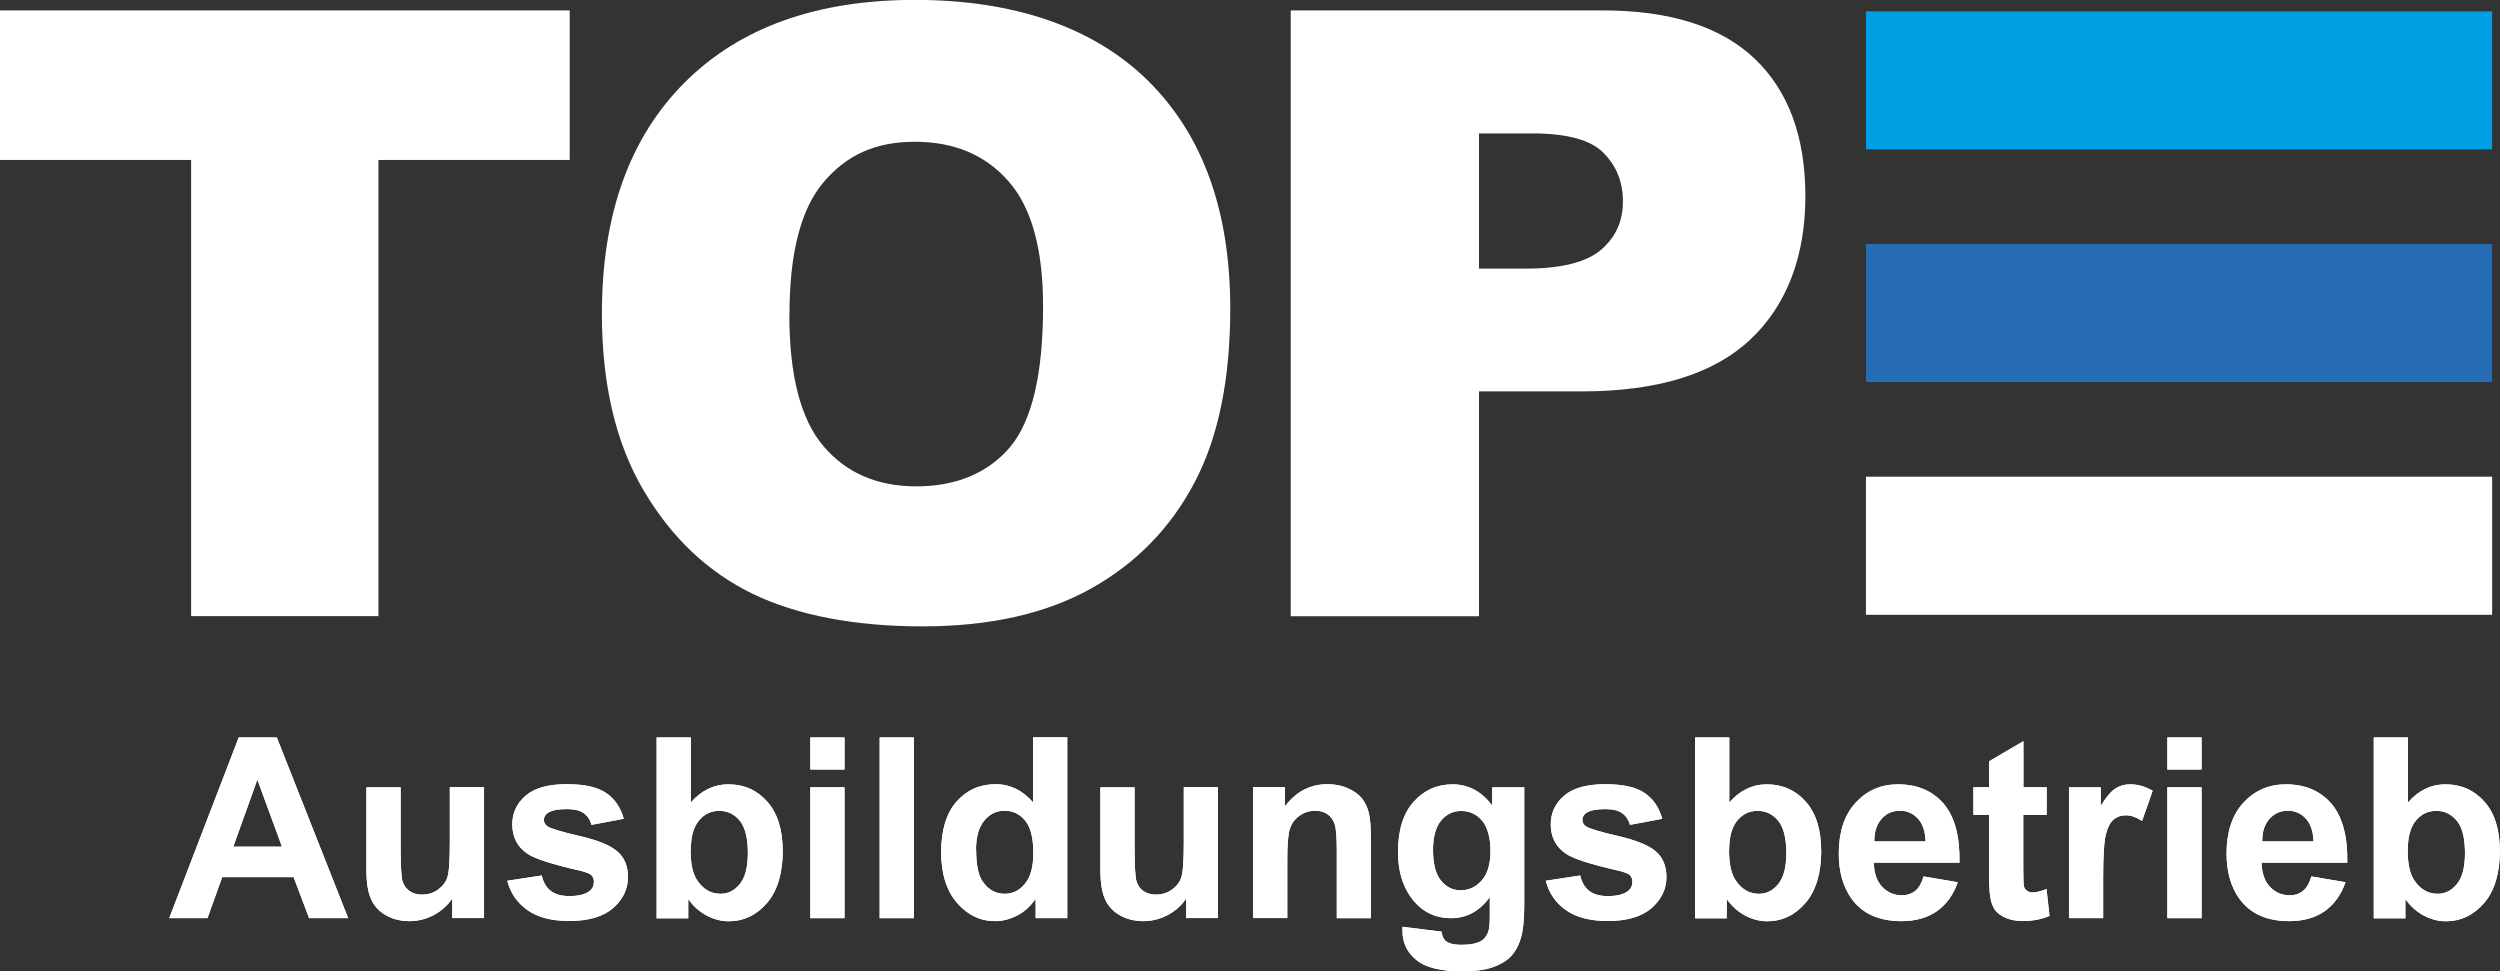 <svg width="139" height="54" viewBox="0 0 139 54" fill="none" xmlns="http://www.w3.org/2000/svg">
<rect x="0" y="0" width="139" height="54" fill="#333333" stroke="none"/>
<g clip-path="url(#clip0_8135_604)">
<path d="M0 0.577V8.894H10.626V34.258H21.042V8.894H31.676V0.577H0Z" fill="#1D1D1B"/>
<path d="M82.231 14.936H84.786C86.793 14.936 88.205 14.584 89.017 13.888C89.829 13.191 90.234 12.3 90.234 11.207C90.234 10.114 89.881 9.254 89.175 8.52C88.468 7.786 87.146 7.419 85.199 7.419H82.231V14.936ZM71.762 0.577H89.085C92.857 0.577 95.683 1.475 97.562 3.264C99.441 5.054 100.38 7.606 100.38 10.915C100.38 14.225 99.358 16.972 97.306 18.889C95.262 20.805 92.136 21.763 87.935 21.763H82.231V34.266H71.762V0.577Z" fill="#1D1D1B"/>
<path d="M138.564 26.502H103.747V34.183H138.564V26.502Z" fill="#1D1D1B"/>
<path d="M138.564 0.629H103.747V8.31H138.564V0.629Z" fill="#1D1D1B"/>
<path d="M138.564 13.565H103.747V21.247H138.564V13.565Z" fill="#1D1D1B"/>
<path d="M43.888 17.481C43.888 20.88 44.52 23.328 45.79 24.81C47.052 26.293 48.773 27.041 50.953 27.041C53.132 27.041 54.921 26.315 56.153 24.863C57.378 23.41 57.994 20.798 57.994 17.024C57.994 13.85 57.355 11.537 56.07 10.077C54.793 8.617 53.057 7.883 50.862 7.883C48.668 7.883 47.075 8.625 45.805 10.114C44.535 11.597 43.896 14.06 43.896 17.489M33.465 17.436C33.465 11.934 34.998 7.659 38.064 4.589C41.13 1.527 45.399 -0.007 50.877 -0.007C56.356 -0.007 60.812 1.497 63.849 4.507C66.885 7.517 68.403 11.732 68.403 17.159C68.403 21.097 67.741 24.324 66.411 26.839C65.081 29.362 63.165 31.324 60.662 32.724C58.152 34.124 55.033 34.827 51.291 34.827C47.548 34.827 44.339 34.221 41.844 33.016C39.349 31.803 37.335 29.894 35.787 27.273C34.239 24.653 33.465 21.374 33.465 17.436Z" fill="#1D1D1B"/>
<path d="M0 0.577V8.894H10.626V34.258H21.042V8.894H31.676V0.577H0Z" fill="white"/>
<path d="M82.231 14.936H84.786C86.793 14.936 88.205 14.584 89.017 13.888C89.829 13.191 90.234 12.3 90.234 11.207C90.234 10.114 89.881 9.254 89.175 8.52C88.468 7.786 87.146 7.419 85.199 7.419H82.231V14.936ZM71.762 0.577H89.085C92.857 0.577 95.683 1.475 97.562 3.264C99.441 5.054 100.38 7.606 100.38 10.915C100.38 14.225 99.358 16.972 97.306 18.889C95.262 20.805 92.136 21.763 87.935 21.763H82.231V34.266H71.762V0.577Z" fill="white"/>
<path d="M138.564 26.502H103.747V34.183H138.564V26.502Z" fill="white"/>
<path d="M138.564 0.629H103.747V8.31H138.564V0.629Z" fill="#009FE3"/>
<path d="M138.564 13.565H103.747V21.247H138.564V13.565Z" fill="#266CB4"/>
<path d="M43.888 17.481C43.888 20.88 44.52 23.328 45.79 24.81C47.052 26.293 48.773 27.041 50.953 27.041C53.132 27.041 54.921 26.315 56.153 24.863C57.378 23.41 57.994 20.798 57.994 17.024C57.994 13.85 57.355 11.537 56.07 10.077C54.793 8.617 53.057 7.883 50.862 7.883C48.668 7.883 47.075 8.625 45.805 10.114C44.535 11.597 43.896 14.06 43.896 17.489M33.465 17.436C33.465 11.934 34.998 7.659 38.064 4.589C41.13 1.527 45.399 -0.007 50.877 -0.007C56.356 -0.007 60.812 1.497 63.849 4.507C66.885 7.517 68.403 11.732 68.403 17.159C68.403 21.097 67.741 24.324 66.411 26.839C65.081 29.362 63.165 31.324 60.662 32.724C58.152 34.124 55.033 34.827 51.291 34.827C47.548 34.827 44.339 34.221 41.844 33.016C39.349 31.803 37.335 29.894 35.787 27.273C34.239 24.653 33.465 21.374 33.465 17.436Z" fill="white"/>
<path d="M19.367 51.05H17.187L16.323 48.767H12.355L11.536 51.05H9.409L13.272 41.003H15.391L19.359 51.05H19.367ZM15.677 47.075L14.309 43.347L12.971 47.075H15.677Z" fill="white"/>
<path d="M25.146 51.05V49.957C24.883 50.347 24.537 50.654 24.116 50.878C23.688 51.103 23.237 51.215 22.763 51.215C22.29 51.215 21.846 51.11 21.463 50.893C21.08 50.676 20.802 50.377 20.629 49.987C20.456 49.598 20.373 49.066 20.373 48.378V43.774H22.275V47.113C22.275 48.138 22.312 48.767 22.38 48.992C22.448 49.224 22.576 49.403 22.763 49.538C22.951 49.673 23.184 49.74 23.47 49.74C23.793 49.74 24.086 49.651 24.341 49.471C24.597 49.291 24.777 49.066 24.868 48.797C24.965 48.528 25.01 47.876 25.01 46.836V43.766H26.912V51.043H25.146V51.05Z" fill="white"/>
<path d="M28.212 48.969L30.12 48.677C30.203 49.051 30.369 49.336 30.616 49.53C30.864 49.725 31.21 49.822 31.661 49.822C32.15 49.822 32.525 49.733 32.773 49.545C32.939 49.418 33.021 49.246 33.021 49.029C33.021 48.879 32.976 48.759 32.886 48.662C32.796 48.572 32.578 48.49 32.247 48.407C30.714 48.063 29.745 47.749 29.331 47.472C28.76 47.082 28.482 46.536 28.482 45.832C28.482 45.203 28.73 44.672 29.219 44.245C29.707 43.818 30.474 43.601 31.503 43.601C32.533 43.601 33.217 43.766 33.698 44.088C34.179 44.41 34.502 44.889 34.682 45.525L32.886 45.862C32.811 45.578 32.668 45.36 32.45 45.211C32.24 45.061 31.932 44.986 31.533 44.986C31.03 44.986 30.677 45.053 30.459 45.196C30.316 45.293 30.241 45.428 30.241 45.585C30.241 45.72 30.301 45.84 30.429 45.937C30.601 46.064 31.195 46.244 32.202 46.476C33.217 46.708 33.923 46.992 34.321 47.337C34.72 47.681 34.915 48.16 34.915 48.767C34.915 49.433 34.637 50.01 34.089 50.489C33.54 50.968 32.721 51.207 31.646 51.207C30.669 51.207 29.895 51.005 29.324 50.601C28.753 50.197 28.377 49.65 28.204 48.961" fill="white"/>
<path d="M36.508 51.05V41.003H38.41V44.619C38.996 43.946 39.695 43.609 40.492 43.609C41.371 43.609 42.092 43.931 42.663 44.575C43.234 45.218 43.52 46.139 43.52 47.337C43.52 48.535 43.227 49.538 42.641 50.212C42.055 50.886 41.348 51.222 40.514 51.222C40.101 51.222 39.695 51.118 39.297 50.908C38.898 50.698 38.553 50.392 38.267 49.987V51.058H36.501L36.508 51.05ZM38.395 47.255C38.395 48.011 38.515 48.565 38.748 48.924C39.079 49.433 39.514 49.695 40.063 49.695C40.484 49.695 40.837 49.516 41.138 49.149C41.431 48.782 41.581 48.213 41.581 47.434C41.581 46.603 41.431 46.004 41.138 45.638C40.837 45.271 40.462 45.084 39.995 45.084C39.53 45.084 39.161 45.263 38.861 45.623C38.56 45.982 38.41 46.528 38.41 47.255" fill="white"/>
<path d="M45.053 41.003H46.955V42.785H45.053V41.003ZM45.053 43.773H46.955V51.05H45.053V43.773Z" fill="white"/>
<path d="M50.81 41.003H48.909V51.05H50.81V41.003Z" fill="white"/>
<path d="M59.347 51.05H57.581V49.98C57.288 50.399 56.942 50.706 56.544 50.908C56.146 51.11 55.74 51.215 55.334 51.215C54.508 51.215 53.801 50.878 53.215 50.205C52.629 49.531 52.328 48.595 52.328 47.382C52.328 46.169 52.614 45.211 53.185 44.567C53.756 43.923 54.485 43.601 55.357 43.601C56.161 43.601 56.852 43.938 57.438 44.612V40.996H59.34V51.043L59.347 51.05ZM54.275 47.255C54.275 48.033 54.38 48.595 54.59 48.939C54.898 49.441 55.327 49.695 55.875 49.695C56.311 49.695 56.687 49.508 56.995 49.126C57.303 48.752 57.453 48.183 57.453 47.434C57.453 46.596 57.303 45.997 57.002 45.63C56.702 45.263 56.326 45.076 55.86 45.076C55.394 45.076 55.034 45.256 54.725 45.623C54.425 45.99 54.267 46.529 54.267 47.247" fill="white"/>
<path d="M65.953 51.05V49.957C65.69 50.347 65.344 50.654 64.924 50.878C64.495 51.103 64.044 51.215 63.571 51.215C63.097 51.215 62.654 51.11 62.271 50.893C61.888 50.676 61.609 50.377 61.437 49.987C61.264 49.598 61.181 49.066 61.181 48.378V43.774H63.083V47.113C63.083 48.138 63.12 48.767 63.188 48.992C63.255 49.224 63.383 49.403 63.571 49.538C63.759 49.673 63.992 49.74 64.277 49.74C64.6 49.74 64.894 49.651 65.149 49.471C65.405 49.291 65.585 49.066 65.675 48.797C65.773 48.528 65.818 47.876 65.818 46.836V43.766H67.719V51.043H65.953V51.05Z" fill="white"/>
<path d="M76.226 51.051H74.325V47.337C74.325 46.551 74.287 46.042 74.204 45.81C74.122 45.578 73.994 45.398 73.806 45.271C73.626 45.144 73.4 45.076 73.145 45.076C72.814 45.076 72.521 45.166 72.258 45.353C71.995 45.533 71.815 45.78 71.717 46.08C71.619 46.379 71.574 46.941 71.574 47.749V51.043H69.673V43.766H71.439V44.837C72.063 44.013 72.852 43.602 73.806 43.602C74.227 43.602 74.61 43.676 74.956 43.834C75.302 43.983 75.565 44.185 75.745 44.418C75.925 44.657 76.046 44.927 76.113 45.226C76.181 45.526 76.219 45.96 76.219 46.521V51.043L76.226 51.051Z" fill="white"/>
<path d="M77.978 51.53L80.149 51.799C80.187 52.054 80.27 52.233 80.397 52.331C80.578 52.465 80.863 52.533 81.247 52.533C81.743 52.533 82.118 52.458 82.366 52.308C82.532 52.203 82.659 52.046 82.742 51.822C82.802 51.664 82.832 51.365 82.832 50.938V49.875C82.269 50.661 81.547 51.05 80.683 51.05C79.721 51.05 78.954 50.639 78.391 49.808C77.947 49.156 77.73 48.34 77.73 47.367C77.73 46.147 78.023 45.218 78.601 44.575C79.18 43.931 79.901 43.609 80.766 43.609C81.63 43.609 82.389 44.006 82.968 44.792V43.774H84.749V50.302C84.749 51.163 84.681 51.799 84.538 52.226C84.403 52.653 84.2 52.982 83.952 53.229C83.697 53.469 83.358 53.663 82.938 53.798C82.517 53.933 81.983 54.008 81.337 54.008C80.119 54.008 79.255 53.798 78.744 53.371C78.233 52.952 77.978 52.413 77.978 51.762C77.978 51.702 77.978 51.619 77.978 51.53ZM79.676 47.262C79.676 48.033 79.826 48.602 80.119 48.962C80.412 49.321 80.781 49.501 81.209 49.501C81.675 49.501 82.066 49.314 82.389 48.947C82.712 48.58 82.87 48.033 82.87 47.315C82.87 46.596 82.712 45.997 82.411 45.638C82.103 45.271 81.72 45.091 81.247 45.091C80.773 45.091 80.42 45.271 80.119 45.63C79.826 45.99 79.676 46.536 79.676 47.27" fill="white"/>
<path d="M85.951 48.969L87.86 48.677C87.942 49.052 88.108 49.336 88.356 49.531C88.604 49.725 88.949 49.823 89.4 49.823C89.889 49.823 90.265 49.733 90.513 49.546C90.678 49.419 90.761 49.246 90.761 49.029C90.761 48.88 90.716 48.76 90.625 48.662C90.528 48.573 90.317 48.49 89.987 48.408C88.453 48.063 87.484 47.749 87.071 47.472C86.499 47.083 86.221 46.536 86.221 45.833C86.221 45.204 86.469 44.672 86.958 44.245C87.446 43.819 88.213 43.602 89.243 43.602C90.272 43.602 90.956 43.766 91.437 44.088C91.918 44.41 92.241 44.889 92.421 45.526L90.625 45.862C90.55 45.578 90.4 45.361 90.189 45.211C89.972 45.061 89.671 44.987 89.273 44.987C88.769 44.987 88.416 45.054 88.198 45.196C88.055 45.294 87.98 45.428 87.98 45.586C87.98 45.72 88.04 45.84 88.168 45.937C88.341 46.065 88.934 46.244 89.941 46.476C90.956 46.709 91.662 46.993 92.061 47.337C92.459 47.682 92.654 48.161 92.654 48.767C92.654 49.434 92.376 50.01 91.828 50.489C91.279 50.968 90.46 51.208 89.385 51.208C88.408 51.208 87.634 51.006 87.063 50.601C86.492 50.197 86.116 49.651 85.943 48.962" fill="white"/>
<path d="M94.248 51.05V41.003H96.149V44.619C96.735 43.946 97.434 43.609 98.231 43.609C99.103 43.609 99.832 43.931 100.403 44.575C100.974 45.218 101.259 46.139 101.259 47.337C101.259 48.535 100.966 49.538 100.38 50.212C99.794 50.886 99.088 51.222 98.253 51.222C97.84 51.222 97.434 51.118 97.036 50.908C96.638 50.698 96.292 50.392 96.006 49.987V51.058H94.24L94.248 51.05ZM96.134 47.255C96.134 48.011 96.254 48.565 96.487 48.924C96.818 49.433 97.254 49.695 97.802 49.695C98.223 49.695 98.576 49.516 98.877 49.149C99.17 48.782 99.32 48.213 99.32 47.434C99.32 46.603 99.17 46.004 98.87 45.638C98.569 45.271 98.193 45.084 97.727 45.084C97.261 45.084 96.893 45.263 96.593 45.623C96.292 45.982 96.142 46.528 96.142 47.255" fill="white"/>
<path d="M106.956 48.73L108.85 49.052C108.609 49.755 108.218 50.287 107.692 50.661C107.166 51.028 106.512 51.215 105.723 51.215C104.476 51.215 103.551 50.803 102.95 49.972C102.477 49.314 102.236 48.475 102.236 47.464C102.236 46.259 102.544 45.316 103.168 44.635C103.792 43.953 104.581 43.609 105.528 43.609C106.595 43.609 107.444 43.968 108.061 44.679C108.677 45.398 108.977 46.491 108.947 47.966H104.183C104.198 48.535 104.348 48.984 104.641 49.299C104.934 49.613 105.303 49.778 105.738 49.778C106.039 49.778 106.287 49.695 106.49 49.531C106.693 49.366 106.843 49.104 106.948 48.737M107.061 46.783C107.046 46.229 106.903 45.802 106.633 45.511C106.362 45.218 106.031 45.076 105.641 45.076C105.227 45.076 104.882 45.226 104.611 45.533C104.341 45.84 104.205 46.259 104.213 46.783H107.054H107.061Z" fill="white"/>
<path d="M113.794 43.773V45.308H112.494V48.243C112.494 48.834 112.509 49.186 112.532 49.283C112.554 49.381 112.615 49.463 112.697 49.523C112.787 49.59 112.893 49.62 113.02 49.62C113.193 49.62 113.449 49.56 113.787 49.433L113.952 50.923C113.509 51.118 113.005 51.208 112.449 51.208C112.103 51.208 111.795 51.148 111.525 51.035C111.247 50.923 111.051 50.766 110.916 50.586C110.788 50.399 110.698 50.152 110.653 49.837C110.615 49.613 110.593 49.164 110.593 48.482V45.308H109.721V43.773H110.593V42.328L112.502 41.206V43.773H113.802H113.794Z" fill="white"/>
<path d="M116.936 51.05H115.035V43.774H116.801V44.807C117.101 44.32 117.372 43.998 117.62 43.841C117.86 43.684 118.131 43.609 118.439 43.609C118.867 43.609 119.288 43.729 119.687 43.968L119.1 45.645C118.777 45.436 118.484 45.331 118.206 45.331C117.928 45.331 117.718 45.406 117.53 45.555C117.342 45.705 117.199 45.975 117.094 46.364C116.989 46.753 116.936 47.569 116.936 48.804V51.05Z" fill="white"/>
<path d="M120.505 41.003H122.407V42.785H120.505V41.003ZM120.505 43.773H122.407V51.05H120.505V43.773Z" fill="white"/>
<path d="M128.516 48.73L130.41 49.052C130.162 49.755 129.779 50.287 129.253 50.661C128.727 51.028 128.073 51.215 127.284 51.215C126.036 51.215 125.112 50.803 124.511 49.972C124.037 49.314 123.797 48.475 123.797 47.464C123.797 46.259 124.105 45.316 124.729 44.635C125.353 43.953 126.142 43.609 127.089 43.609C128.156 43.609 129.005 43.968 129.621 44.679C130.237 45.398 130.538 46.491 130.508 47.966H125.743C125.758 48.535 125.909 48.984 126.202 49.299C126.495 49.613 126.863 49.778 127.299 49.778C127.6 49.778 127.848 49.695 128.05 49.531C128.253 49.366 128.404 49.104 128.509 48.737M128.629 46.783C128.614 46.229 128.471 45.802 128.201 45.511C127.93 45.218 127.6 45.076 127.209 45.076C126.795 45.076 126.45 45.226 126.179 45.533C125.909 45.84 125.773 46.259 125.781 46.783H128.622H128.629Z" fill="white"/>
<path d="M131.981 51.05V41.003H133.882V44.619C134.468 43.946 135.167 43.609 135.964 43.609C136.835 43.609 137.564 43.931 138.136 44.575C138.707 45.218 138.992 46.139 138.992 47.337C138.992 48.535 138.699 49.538 138.113 50.212C137.527 50.886 136.82 51.222 135.986 51.222C135.573 51.222 135.167 51.118 134.769 50.908C134.37 50.698 134.025 50.392 133.739 49.987V51.058H131.973L131.981 51.05ZM133.867 47.255C133.867 48.011 133.987 48.565 134.22 48.924C134.551 49.433 134.987 49.695 135.535 49.695C135.956 49.695 136.309 49.516 136.61 49.149C136.903 48.782 137.053 48.213 137.053 47.434C137.053 46.603 136.903 46.004 136.602 45.638C136.302 45.271 135.926 45.084 135.46 45.084C134.994 45.084 134.626 45.263 134.325 45.623C134.025 45.982 133.874 46.528 133.874 47.255" fill="white"/>
<path d="M19.367 51.05H17.187L16.323 48.767H12.355L11.536 51.05H9.409L13.272 41.003H15.391L19.359 51.05H19.367ZM15.677 47.075L14.309 43.347L12.971 47.075H15.677Z" fill="white"/>
<path d="M25.146 51.05V49.957C24.883 50.347 24.537 50.654 24.116 50.878C23.688 51.103 23.237 51.215 22.763 51.215C22.29 51.215 21.846 51.11 21.463 50.893C21.08 50.676 20.802 50.377 20.629 49.987C20.456 49.598 20.373 49.066 20.373 48.378V43.774H22.275V47.113C22.275 48.138 22.312 48.767 22.38 48.992C22.448 49.224 22.576 49.403 22.763 49.538C22.951 49.673 23.184 49.74 23.47 49.74C23.793 49.74 24.086 49.651 24.341 49.471C24.597 49.291 24.777 49.066 24.868 48.797C24.965 48.528 25.01 47.876 25.01 46.836V43.766H26.912V51.043H25.146V51.05Z" fill="white"/>
<path d="M28.212 48.969L30.12 48.677C30.203 49.051 30.369 49.336 30.616 49.53C30.864 49.725 31.21 49.822 31.661 49.822C32.15 49.822 32.525 49.733 32.773 49.545C32.939 49.418 33.021 49.246 33.021 49.029C33.021 48.879 32.976 48.759 32.886 48.662C32.796 48.572 32.578 48.49 32.247 48.407C30.714 48.063 29.745 47.749 29.331 47.472C28.76 47.082 28.482 46.536 28.482 45.832C28.482 45.203 28.73 44.672 29.219 44.245C29.707 43.818 30.474 43.601 31.503 43.601C32.533 43.601 33.217 43.766 33.698 44.088C34.179 44.41 34.502 44.889 34.682 45.525L32.886 45.862C32.811 45.578 32.668 45.36 32.45 45.211C32.24 45.061 31.932 44.986 31.533 44.986C31.03 44.986 30.677 45.053 30.459 45.196C30.316 45.293 30.241 45.428 30.241 45.585C30.241 45.72 30.301 45.84 30.429 45.937C30.601 46.064 31.195 46.244 32.202 46.476C33.217 46.708 33.923 46.992 34.321 47.337C34.72 47.681 34.915 48.16 34.915 48.767C34.915 49.433 34.637 50.01 34.089 50.489C33.54 50.968 32.721 51.207 31.646 51.207C30.669 51.207 29.895 51.005 29.324 50.601C28.753 50.197 28.377 49.65 28.204 48.961" fill="white"/>
<path d="M36.508 51.05V41.003H38.41V44.619C38.996 43.946 39.695 43.609 40.492 43.609C41.371 43.609 42.092 43.931 42.663 44.575C43.234 45.218 43.52 46.139 43.52 47.337C43.52 48.535 43.227 49.538 42.641 50.212C42.055 50.886 41.348 51.222 40.514 51.222C40.101 51.222 39.695 51.118 39.297 50.908C38.898 50.698 38.553 50.392 38.267 49.987V51.058H36.501L36.508 51.05ZM38.395 47.255C38.395 48.011 38.515 48.565 38.748 48.924C39.079 49.433 39.514 49.695 40.063 49.695C40.484 49.695 40.837 49.516 41.138 49.149C41.431 48.782 41.581 48.213 41.581 47.434C41.581 46.603 41.431 46.004 41.138 45.638C40.837 45.271 40.462 45.084 39.995 45.084C39.53 45.084 39.161 45.263 38.861 45.623C38.56 45.982 38.41 46.528 38.41 47.255" fill="white"/>
<path d="M45.053 41.003H46.955V42.785H45.053V41.003ZM45.053 43.773H46.955V51.05H45.053V43.773Z" fill="white"/>
<path d="M50.81 41.003H48.909V51.05H50.81V41.003Z" fill="white"/>
<path d="M59.347 51.05H57.581V49.98C57.288 50.399 56.942 50.706 56.544 50.908C56.146 51.11 55.74 51.215 55.334 51.215C54.508 51.215 53.801 50.878 53.215 50.205C52.629 49.531 52.328 48.595 52.328 47.382C52.328 46.169 52.614 45.211 53.185 44.567C53.756 43.923 54.485 43.601 55.357 43.601C56.161 43.601 56.852 43.938 57.438 44.612V40.996H59.34V51.043L59.347 51.05ZM54.275 47.255C54.275 48.033 54.38 48.595 54.59 48.939C54.898 49.441 55.327 49.695 55.875 49.695C56.311 49.695 56.687 49.508 56.995 49.126C57.303 48.752 57.453 48.183 57.453 47.434C57.453 46.596 57.303 45.997 57.002 45.63C56.702 45.263 56.326 45.076 55.86 45.076C55.394 45.076 55.034 45.256 54.725 45.623C54.425 45.99 54.267 46.529 54.267 47.247" fill="white"/>
<path d="M65.953 51.05V49.957C65.69 50.347 65.344 50.654 64.924 50.878C64.495 51.103 64.044 51.215 63.571 51.215C63.097 51.215 62.654 51.11 62.271 50.893C61.888 50.676 61.609 50.377 61.437 49.987C61.264 49.598 61.181 49.066 61.181 48.378V43.774H63.083V47.113C63.083 48.138 63.12 48.767 63.188 48.992C63.255 49.224 63.383 49.403 63.571 49.538C63.759 49.673 63.992 49.74 64.277 49.74C64.6 49.74 64.894 49.651 65.149 49.471C65.405 49.291 65.585 49.066 65.675 48.797C65.773 48.528 65.818 47.876 65.818 46.836V43.766H67.719V51.043H65.953V51.05Z" fill="white"/>
<path d="M76.226 51.051H74.325V47.337C74.325 46.551 74.287 46.042 74.204 45.81C74.122 45.578 73.994 45.398 73.806 45.271C73.626 45.144 73.4 45.076 73.145 45.076C72.814 45.076 72.521 45.166 72.258 45.353C71.995 45.533 71.815 45.78 71.717 46.08C71.619 46.379 71.574 46.941 71.574 47.749V51.043H69.673V43.766H71.439V44.837C72.063 44.013 72.852 43.602 73.806 43.602C74.227 43.602 74.61 43.676 74.956 43.834C75.302 43.983 75.565 44.185 75.745 44.418C75.925 44.657 76.046 44.927 76.113 45.226C76.181 45.526 76.219 45.96 76.219 46.521V51.043L76.226 51.051Z" fill="white"/>
<path d="M77.978 51.53L80.149 51.799C80.187 52.054 80.27 52.233 80.397 52.331C80.578 52.465 80.863 52.533 81.247 52.533C81.743 52.533 82.118 52.458 82.366 52.308C82.532 52.203 82.659 52.046 82.742 51.822C82.802 51.664 82.832 51.365 82.832 50.938V49.875C82.269 50.661 81.547 51.05 80.683 51.05C79.721 51.05 78.954 50.639 78.391 49.808C77.947 49.156 77.73 48.34 77.73 47.367C77.73 46.147 78.023 45.218 78.601 44.575C79.18 43.931 79.901 43.609 80.766 43.609C81.63 43.609 82.389 44.006 82.968 44.792V43.774H84.749V50.302C84.749 51.163 84.681 51.799 84.538 52.226C84.403 52.653 84.2 52.982 83.952 53.229C83.697 53.469 83.358 53.663 82.938 53.798C82.517 53.933 81.983 54.008 81.337 54.008C80.119 54.008 79.255 53.798 78.744 53.371C78.233 52.952 77.978 52.413 77.978 51.762C77.978 51.702 77.978 51.619 77.978 51.53ZM79.676 47.262C79.676 48.033 79.826 48.602 80.119 48.962C80.412 49.321 80.781 49.501 81.209 49.501C81.675 49.501 82.066 49.314 82.389 48.947C82.712 48.58 82.87 48.033 82.87 47.315C82.87 46.596 82.712 45.997 82.411 45.638C82.103 45.271 81.72 45.091 81.247 45.091C80.773 45.091 80.42 45.271 80.119 45.63C79.826 45.99 79.676 46.536 79.676 47.27" fill="white"/>
<path d="M85.951 48.969L87.86 48.677C87.942 49.052 88.108 49.336 88.356 49.531C88.604 49.725 88.949 49.823 89.4 49.823C89.889 49.823 90.265 49.733 90.513 49.546C90.678 49.419 90.761 49.246 90.761 49.029C90.761 48.88 90.716 48.76 90.625 48.662C90.528 48.573 90.317 48.49 89.987 48.408C88.453 48.063 87.484 47.749 87.071 47.472C86.499 47.083 86.221 46.536 86.221 45.833C86.221 45.204 86.469 44.672 86.958 44.245C87.446 43.819 88.213 43.602 89.243 43.602C90.272 43.602 90.956 43.766 91.437 44.088C91.918 44.41 92.241 44.889 92.421 45.526L90.625 45.862C90.55 45.578 90.4 45.361 90.189 45.211C89.972 45.061 89.671 44.987 89.273 44.987C88.769 44.987 88.416 45.054 88.198 45.196C88.055 45.294 87.98 45.428 87.98 45.586C87.98 45.72 88.04 45.84 88.168 45.937C88.341 46.065 88.934 46.244 89.941 46.476C90.956 46.709 91.662 46.993 92.061 47.337C92.459 47.682 92.654 48.161 92.654 48.767C92.654 49.434 92.376 50.01 91.828 50.489C91.279 50.968 90.46 51.208 89.385 51.208C88.408 51.208 87.634 51.006 87.063 50.601C86.492 50.197 86.116 49.651 85.943 48.962" fill="white"/>
<path d="M94.248 51.05V41.003H96.149V44.619C96.735 43.946 97.434 43.609 98.231 43.609C99.103 43.609 99.832 43.931 100.403 44.575C100.974 45.218 101.259 46.139 101.259 47.337C101.259 48.535 100.966 49.538 100.38 50.212C99.794 50.886 99.088 51.222 98.253 51.222C97.84 51.222 97.434 51.118 97.036 50.908C96.638 50.698 96.292 50.392 96.006 49.987V51.058H94.24L94.248 51.05ZM96.134 47.255C96.134 48.011 96.254 48.565 96.487 48.924C96.818 49.433 97.254 49.695 97.802 49.695C98.223 49.695 98.576 49.516 98.877 49.149C99.17 48.782 99.32 48.213 99.32 47.434C99.32 46.603 99.17 46.004 98.87 45.638C98.569 45.271 98.193 45.084 97.727 45.084C97.261 45.084 96.893 45.263 96.593 45.623C96.292 45.982 96.142 46.528 96.142 47.255" fill="white"/>
<path d="M106.956 48.73L108.85 49.052C108.609 49.755 108.218 50.287 107.692 50.661C107.166 51.028 106.512 51.215 105.723 51.215C104.476 51.215 103.551 50.803 102.95 49.972C102.477 49.314 102.236 48.475 102.236 47.464C102.236 46.259 102.544 45.316 103.168 44.635C103.792 43.953 104.581 43.609 105.528 43.609C106.595 43.609 107.444 43.968 108.061 44.679C108.677 45.398 108.977 46.491 108.947 47.966H104.183C104.198 48.535 104.348 48.984 104.641 49.299C104.934 49.613 105.303 49.778 105.738 49.778C106.039 49.778 106.287 49.695 106.49 49.531C106.693 49.366 106.843 49.104 106.948 48.737M107.061 46.783C107.046 46.229 106.903 45.802 106.633 45.511C106.362 45.218 106.031 45.076 105.641 45.076C105.227 45.076 104.882 45.226 104.611 45.533C104.341 45.84 104.205 46.259 104.213 46.783H107.054H107.061Z" fill="white"/>
<path d="M113.794 43.773V45.308H112.494V48.243C112.494 48.834 112.509 49.186 112.532 49.283C112.554 49.381 112.615 49.463 112.697 49.523C112.787 49.59 112.893 49.62 113.02 49.62C113.193 49.62 113.449 49.56 113.787 49.433L113.952 50.923C113.509 51.118 113.005 51.208 112.449 51.208C112.103 51.208 111.795 51.148 111.525 51.035C111.247 50.923 111.051 50.766 110.916 50.586C110.788 50.399 110.698 50.152 110.653 49.837C110.615 49.613 110.593 49.164 110.593 48.482V45.308H109.721V43.773H110.593V42.328L112.502 41.206V43.773H113.802H113.794Z" fill="white"/>
<path d="M116.936 51.05H115.035V43.774H116.801V44.807C117.101 44.32 117.372 43.998 117.62 43.841C117.86 43.684 118.131 43.609 118.439 43.609C118.867 43.609 119.288 43.729 119.687 43.968L119.1 45.645C118.777 45.436 118.484 45.331 118.206 45.331C117.928 45.331 117.718 45.406 117.53 45.555C117.342 45.705 117.199 45.975 117.094 46.364C116.989 46.753 116.936 47.569 116.936 48.804V51.05Z" fill="white"/>
<path d="M120.505 41.003H122.407V42.785H120.505V41.003ZM120.505 43.773H122.407V51.05H120.505V43.773Z" fill="white"/>
<path d="M128.516 48.73L130.41 49.052C130.162 49.755 129.779 50.287 129.253 50.661C128.727 51.028 128.073 51.215 127.284 51.215C126.036 51.215 125.112 50.803 124.511 49.972C124.037 49.314 123.797 48.475 123.797 47.464C123.797 46.259 124.105 45.316 124.729 44.635C125.353 43.953 126.142 43.609 127.089 43.609C128.156 43.609 129.005 43.968 129.621 44.679C130.237 45.398 130.538 46.491 130.508 47.966H125.743C125.758 48.535 125.909 48.984 126.202 49.299C126.495 49.613 126.863 49.778 127.299 49.778C127.6 49.778 127.848 49.695 128.05 49.531C128.253 49.366 128.404 49.104 128.509 48.737M128.629 46.783C128.614 46.229 128.471 45.802 128.201 45.511C127.93 45.218 127.6 45.076 127.209 45.076C126.795 45.076 126.45 45.226 126.179 45.533C125.909 45.84 125.773 46.259 125.781 46.783H128.622H128.629Z" fill="white"/>
<path d="M131.981 51.05V41.003H133.882V44.619C134.468 43.946 135.167 43.609 135.964 43.609C136.835 43.609 137.564 43.931 138.136 44.575C138.707 45.218 138.992 46.139 138.992 47.337C138.992 48.535 138.699 49.538 138.113 50.212C137.527 50.886 136.82 51.222 135.986 51.222C135.573 51.222 135.167 51.118 134.769 50.908C134.37 50.698 134.025 50.392 133.739 49.987V51.058H131.973L131.981 51.05ZM133.867 47.255C133.867 48.011 133.987 48.565 134.22 48.924C134.551 49.433 134.987 49.695 135.535 49.695C135.956 49.695 136.309 49.516 136.61 49.149C136.903 48.782 137.053 48.213 137.053 47.434C137.053 46.603 136.903 46.004 136.602 45.638C136.302 45.271 135.926 45.084 135.46 45.084C134.994 45.084 134.626 45.263 134.325 45.623C134.025 45.982 133.874 46.528 133.874 47.255" fill="white"/>
</g>
<defs>
<clipPath id="clip0_8135_604">
<rect width="139" height="54" fill="white"/>
</clipPath>
</defs>
</svg>

